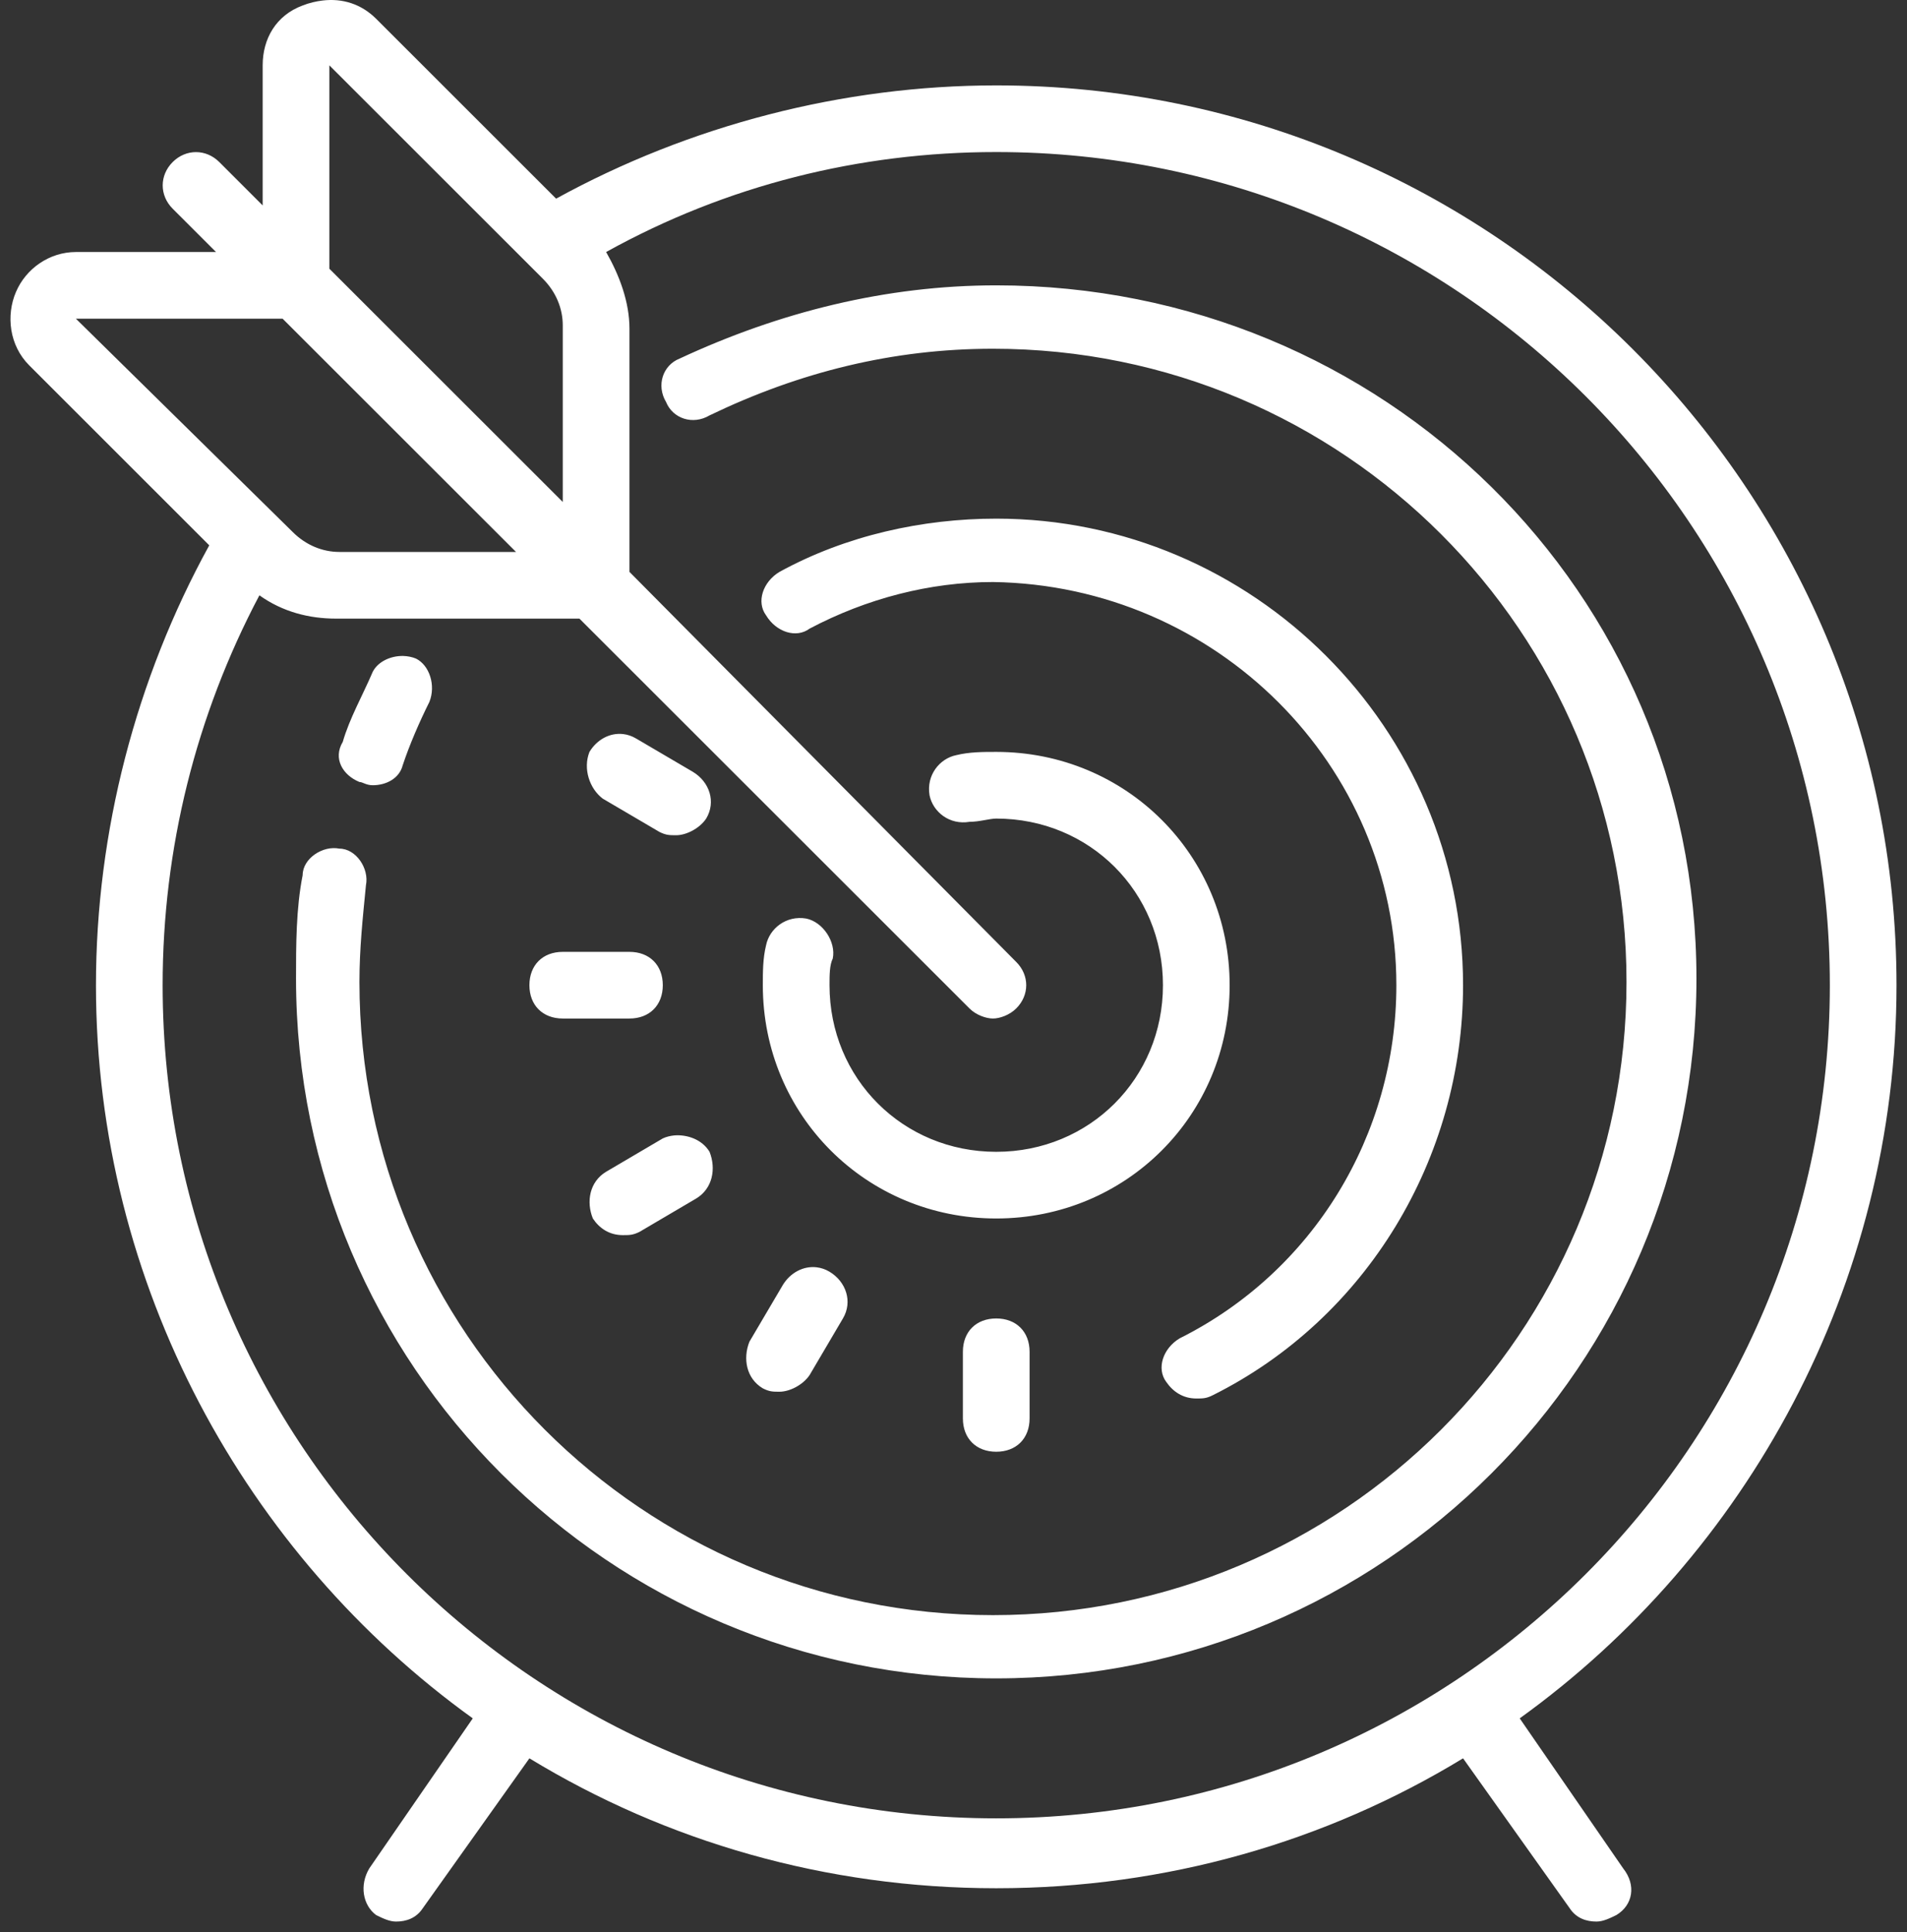<?xml version="1.0" encoding="UTF-8"?>
<svg width="78px" height="79px" viewBox="0 0 78 79" version="1.1" xmlns="http://www.w3.org/2000/svg" xmlns:xlink="http://www.w3.org/1999/xlink">
    <rect x="0" y="0" width="78" height="79" fill="#333333" stroke="none"/>
    <!-- Generator: Sketch 55.2 (78181) - https://sketchapp.com -->
    <title>target</title>
    <desc>Created with Sketch.</desc>
    <g id="Design" stroke="none" stroke-width="1" fill="none" fill-rule="evenodd">
        <g id="MENUD-Website-Desktop-Grocers" transform="translate(-614, -7658)" fill="#FFFFFF">
            <g id="closing-CTA" transform="translate(0, 7314)">
                <g id="2" transform="translate(527, 344)">
                    <g id="icons/target" transform="translate(86, 0)">
                        <g id="icons8-goal" transform="translate(1.38, -0.714)">
                            <path d="M12.814,0.735 C12.548,0.767 12.271,0.831 11.999,0.938 C10.907,1.342 10.364,2.3 10.364,3.386 L10.364,9.114 L8.59,7.341 C8.046,6.798 7.226,6.798 6.682,7.341 C6.139,7.884 6.139,8.704 6.682,9.247 L8.456,11.019 L2.724,11.019 C1.637,11.019 0.678,11.701 0.273,12.653 C-0.137,13.606 -0.004,14.836 0.817,15.655 L8.179,23.012 C5.18,28.462 3.545,34.728 3.545,40.998 C3.545,53.262 9.682,64.302 18.957,70.977 L14.727,77.109 C14.317,77.79 14.455,78.61 15.004,79.02 C15.276,79.153 15.547,79.286 15.819,79.286 C16.229,79.286 16.639,79.153 16.911,78.743 L21.274,72.611 C26.868,76.017 33.41,77.923 40.368,77.923 C47.326,77.923 53.868,76.017 59.462,72.611 L63.825,78.743 C64.096,79.153 64.507,79.286 64.917,79.286 C65.189,79.286 65.46,79.153 65.732,79.02 C66.414,78.61 66.552,77.79 66.009,77.109 L61.779,70.977 C71.054,64.302 77.191,53.262 77.191,40.998 C77.191,20.696 60.687,4.206 40.368,4.206 C34.092,4.206 27.822,5.84 22.366,8.837 L15.004,1.481 C14.386,0.868 13.619,0.639 12.814,0.735 Z M13.091,3.386 L21.823,12.11 C22.366,12.653 22.638,13.335 22.638,14.016 L22.638,21.239 L13.091,11.701 L13.091,3.386 Z M40.368,6.931 C59.19,6.931 74.464,22.192 74.464,40.998 C74.464,59.804 59.19,75.065 40.368,75.065 C21.546,75.065 6.272,59.804 6.272,40.998 C6.272,35.409 7.636,29.963 10.23,25.056 C11.184,25.737 12.271,26.009 13.363,26.009 L23.32,26.009 L39.276,41.951 C39.547,42.222 39.958,42.361 40.235,42.361 C40.506,42.361 40.911,42.222 41.183,41.951 C41.732,41.408 41.732,40.588 41.183,40.045 L25.366,24.098 L25.366,14.154 C25.366,13.063 24.956,11.972 24.412,11.019 C29.324,8.294 34.774,6.931 40.368,6.931 Z M40.368,12.382 C35.866,12.382 31.503,13.473 27.412,15.379 C26.73,15.65 26.458,16.47 26.863,17.151 C27.14,17.833 27.96,18.104 28.642,17.699 C32.323,15.927 36.143,14.974 40.235,14.974 C54.555,14.974 66.147,26.557 66.147,40.865 C66.147,55.173 54.555,66.756 40.235,66.756 C25.915,66.756 14.322,55.173 14.322,40.865 C14.322,39.502 14.455,38.273 14.588,36.91 C14.727,36.229 14.183,35.414 13.502,35.414 C12.82,35.276 11.999,35.819 11.999,36.5 C11.728,37.863 11.728,39.364 11.728,40.726 C11.728,56.536 24.545,69.342 40.368,69.342 C56.19,69.342 69.008,56.536 69.008,40.726 C69.008,24.917 56.19,12.382 40.368,12.382 Z M2.724,13.745 L11.179,13.745 L20.726,23.283 L13.502,23.283 C12.82,23.283 12.138,23.012 11.594,22.469 L2.724,13.745 Z M40.368,21.921 C37.369,21.921 34.231,22.602 31.503,24.098 C30.821,24.507 30.549,25.327 30.954,25.875 C31.365,26.557 32.185,26.828 32.734,26.418 C35.051,25.194 37.64,24.513 40.235,24.513 C49.371,24.646 56.734,32.002 56.734,40.998 C56.734,47.13 53.324,52.714 47.869,55.439 C47.187,55.849 46.915,56.669 47.32,57.217 C47.597,57.621 48.007,57.898 48.551,57.898 C48.823,57.898 48.961,57.898 49.233,57.76 C55.509,54.625 59.462,48.083 59.462,40.998 C59.462,30.506 50.868,21.921 40.368,21.921 Z M16.112,27.536 C15.579,27.526 15.068,27.781 14.865,28.186 C14.455,29.144 13.912,30.097 13.64,31.049 C13.23,31.731 13.64,32.412 14.322,32.689 C14.455,32.689 14.594,32.822 14.865,32.822 C15.409,32.822 15.952,32.55 16.091,32.007 C16.362,31.188 16.773,30.235 17.183,29.415 C17.455,28.734 17.183,27.914 16.634,27.643 C16.464,27.573 16.288,27.542 16.112,27.536 Z M25.11,30.73 C24.572,30.666 24.039,30.948 23.73,31.459 C23.459,32.141 23.73,32.96 24.274,33.37 L26.596,34.733 C26.868,34.866 27.001,34.866 27.278,34.866 C27.683,34.866 28.232,34.594 28.504,34.185 C28.914,33.503 28.642,32.684 27.96,32.274 L25.637,30.911 C25.467,30.81 25.291,30.751 25.11,30.73 Z M40.368,31.459 C39.825,31.459 39.276,31.459 38.732,31.592 C38.05,31.731 37.502,32.412 37.64,33.232 C37.779,33.913 38.455,34.456 39.276,34.318 C39.686,34.318 40.096,34.185 40.368,34.185 C44.188,34.185 47.187,37.181 47.187,40.998 C47.187,44.814 44.188,47.811 40.368,47.811 C36.548,47.811 33.549,44.814 33.549,40.998 C33.549,40.588 33.549,40.178 33.682,39.907 C33.82,39.225 33.277,38.411 32.595,38.273 C31.775,38.134 31.093,38.682 30.954,39.364 C30.821,39.907 30.821,40.455 30.821,40.998 C30.821,46.31 35.051,50.537 40.368,50.537 C45.685,50.537 49.915,46.31 49.915,40.998 C49.915,35.686 45.685,31.459 40.368,31.459 Z M22.638,39.635 C21.818,39.635 21.274,40.178 21.274,40.998 C21.274,41.818 21.818,42.361 22.638,42.361 L25.366,42.361 C26.186,42.361 26.73,41.818 26.73,40.998 C26.73,40.178 26.186,39.635 25.366,39.635 L22.638,39.635 Z M27.198,47.141 C27.028,47.157 26.868,47.199 26.73,47.263 L24.412,48.626 C23.73,49.036 23.592,49.855 23.869,50.537 C24.14,50.946 24.551,51.218 25.094,51.218 C25.366,51.218 25.504,51.218 25.776,51.085 L28.093,49.722 C28.775,49.312 28.914,48.493 28.642,47.811 C28.333,47.3 27.721,47.098 27.198,47.141 Z M33.021,52.533 C32.483,52.469 31.945,52.751 31.636,53.262 L30.272,55.577 C30.001,56.259 30.139,57.078 30.821,57.483 C31.093,57.621 31.231,57.621 31.503,57.621 C31.913,57.621 32.457,57.35 32.734,56.94 L34.097,54.625 C34.502,53.943 34.231,53.124 33.549,52.714 C33.378,52.613 33.202,52.554 33.021,52.533 Z M40.368,54.625 C39.547,54.625 39.004,55.168 39.004,55.987 L39.004,58.713 C39.004,59.532 39.547,60.075 40.368,60.075 C41.188,60.075 41.732,59.532 41.732,58.713 L41.732,55.987 C41.732,55.168 41.188,54.625 40.368,54.625 Z" id="Shape"></path>
                        </g>
                    </g>
                </g>
            </g>
        </g>
    </g>
</svg>